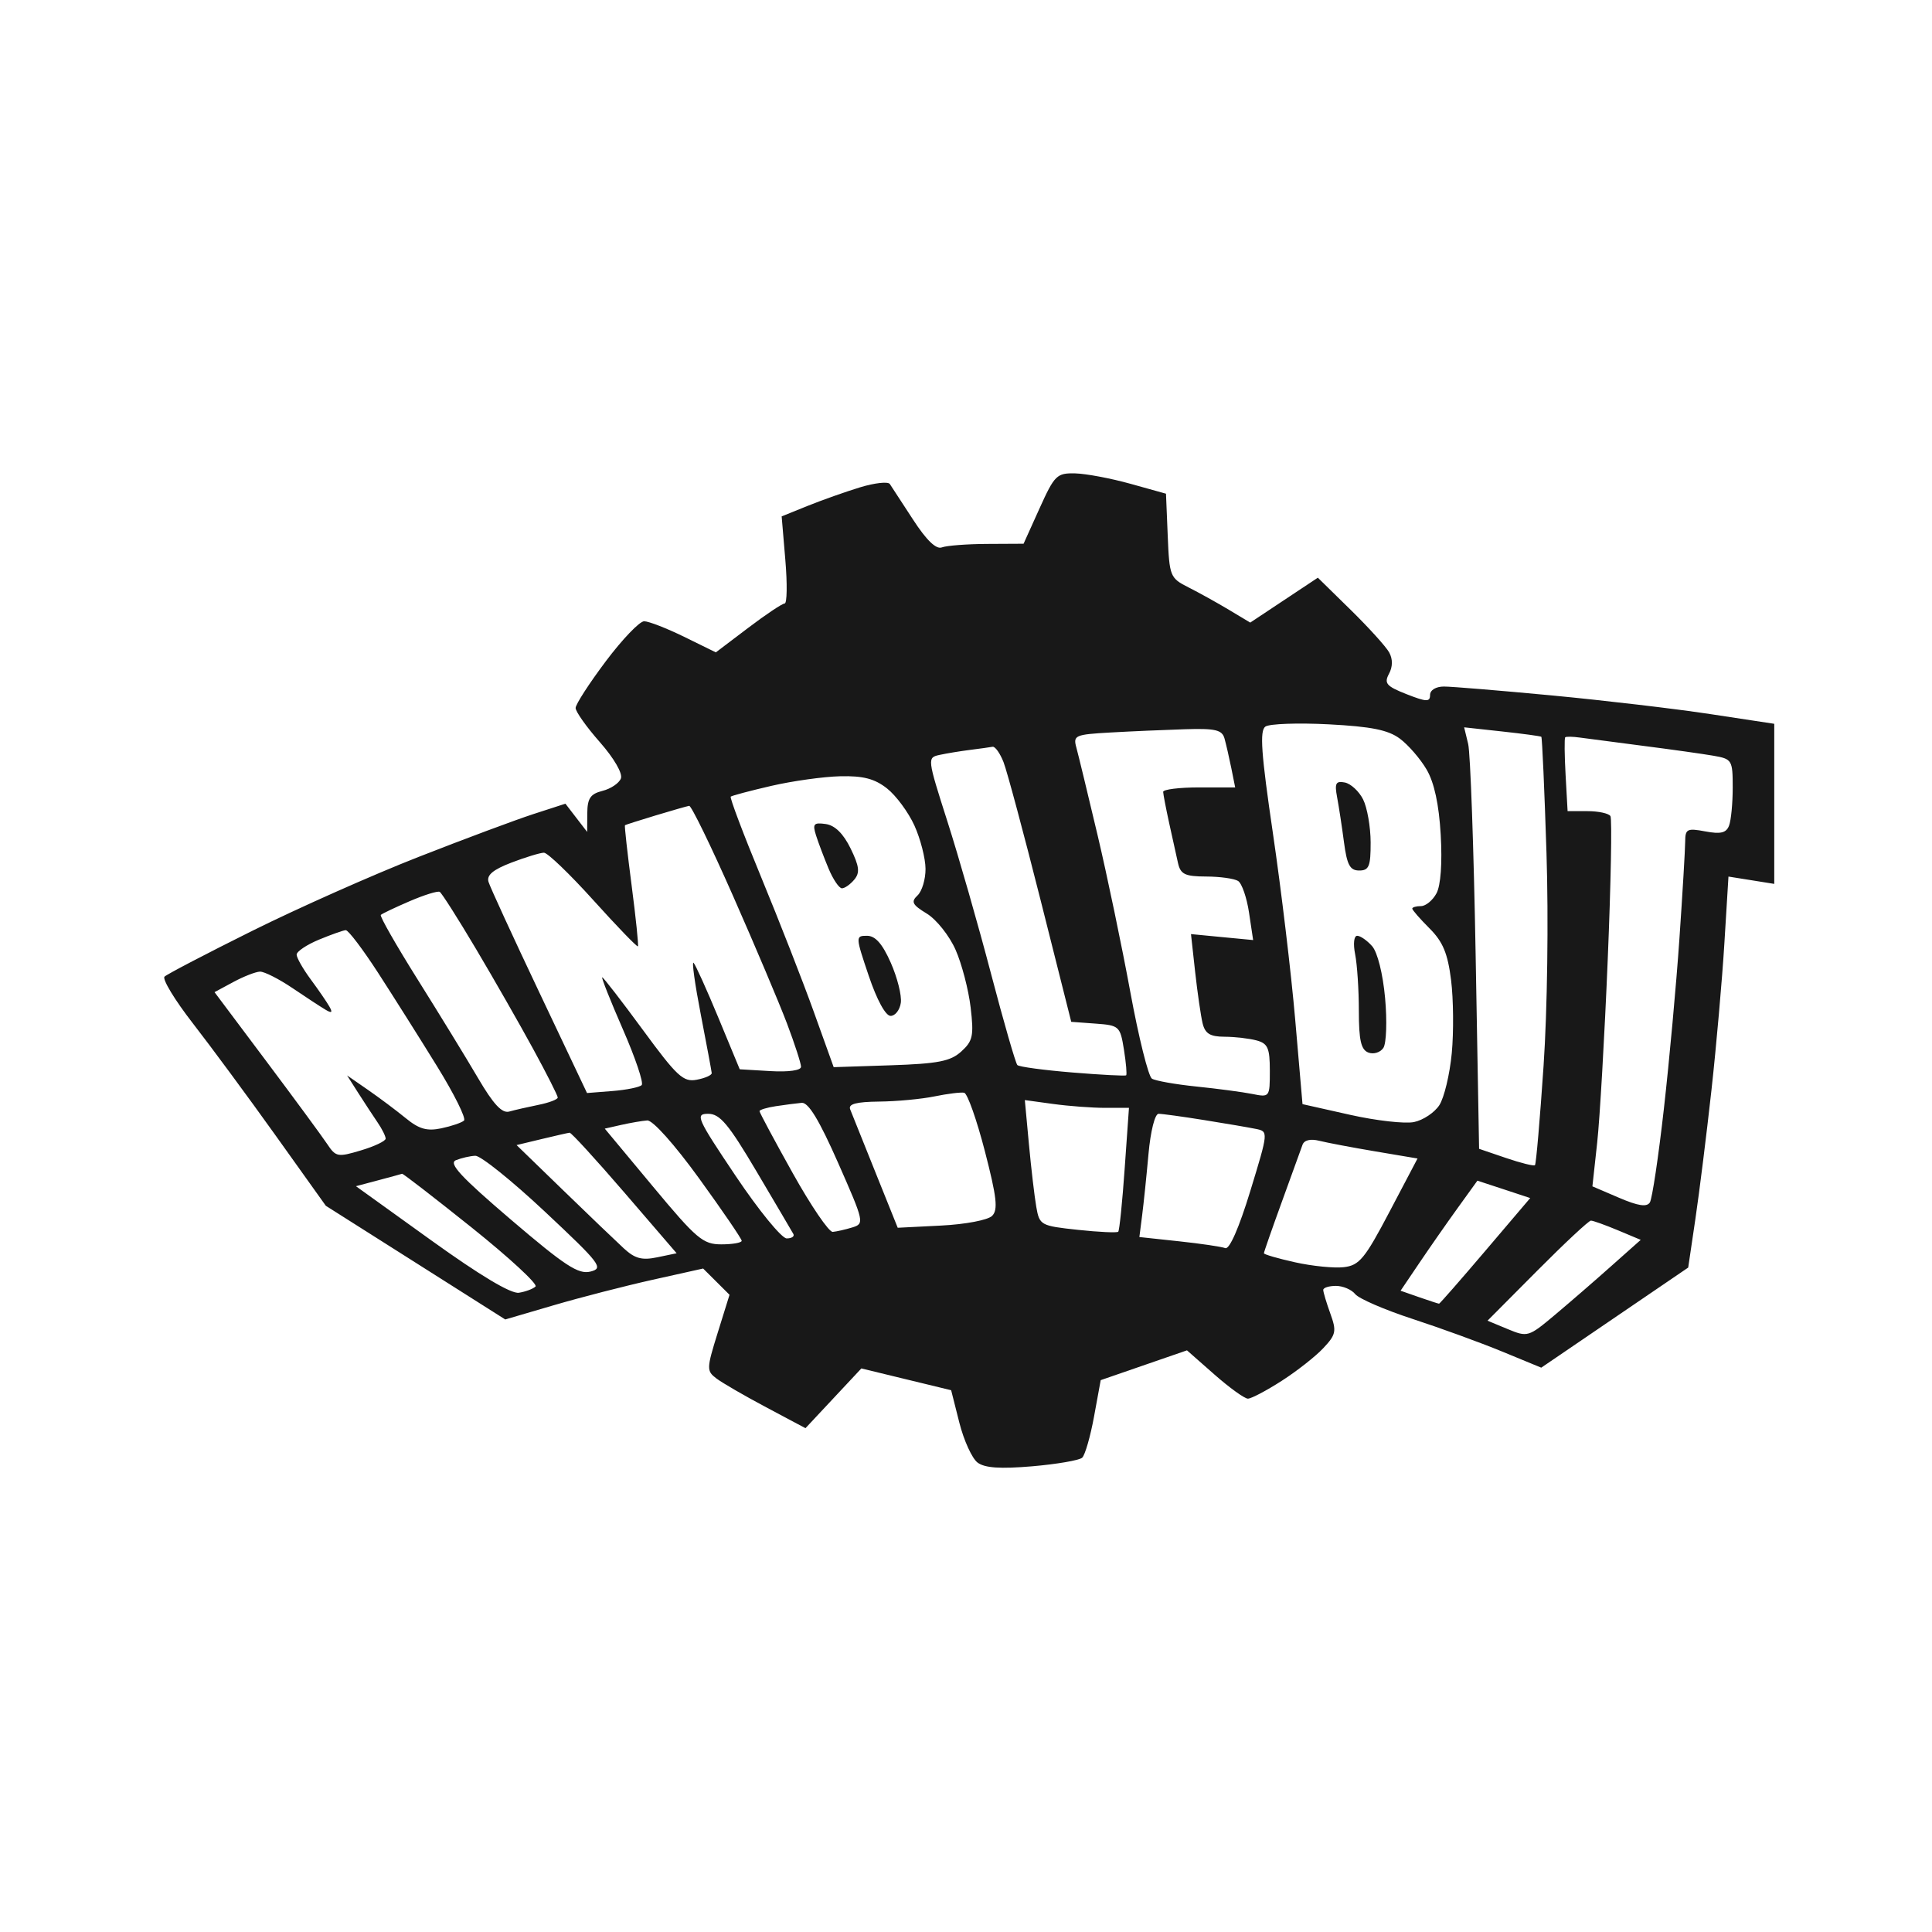 <svg width="80" height="80" viewBox="0 0 80 80" fill="none" xmlns="http://www.w3.org/2000/svg">
<path fill-rule="evenodd" clip-rule="evenodd" d="M43.046 21.049L42.384 22.515L40.868 22.523C40.035 22.527 39.193 22.592 38.998 22.667C38.764 22.757 38.361 22.368 37.811 21.521C37.353 20.816 36.919 20.151 36.846 20.042C36.773 19.933 36.22 19.995 35.617 20.178C35.014 20.362 34.036 20.708 33.444 20.947L32.367 21.382L32.519 23.185C32.603 24.177 32.59 24.989 32.491 24.989C32.391 24.99 31.709 25.445 30.976 26.002L29.641 27.013L28.329 26.369C27.606 26.015 26.861 25.725 26.672 25.725C26.483 25.725 25.768 26.472 25.083 27.384C24.398 28.296 23.836 29.165 23.835 29.315C23.833 29.465 24.285 30.103 24.84 30.732C25.425 31.397 25.79 32.027 25.71 32.234C25.635 32.43 25.292 32.662 24.948 32.748C24.447 32.874 24.323 33.057 24.318 33.676L24.313 34.448L23.863 33.864L23.413 33.279L22.087 33.709C21.357 33.946 19.212 34.746 17.32 35.488C15.428 36.229 12.332 37.606 10.44 38.547C8.548 39.488 6.916 40.34 6.813 40.44C6.71 40.54 7.235 41.407 7.979 42.365C8.724 43.323 10.269 45.417 11.413 47.018L13.492 49.929L17.206 52.282L20.921 54.636L22.93 54.047C24.034 53.723 25.878 53.248 27.026 52.992L29.115 52.527L29.662 53.071L30.208 53.615L29.72 55.182C29.255 56.676 29.252 56.766 29.665 57.079C29.903 57.26 30.831 57.797 31.726 58.273L33.353 59.138L34.51 57.901L35.667 56.664L37.526 57.115L39.385 57.566L39.724 58.908C39.91 59.645 40.25 60.39 40.479 60.562C40.778 60.786 41.417 60.829 42.745 60.716C43.763 60.628 44.692 60.468 44.811 60.36C44.929 60.251 45.15 59.484 45.302 58.656L45.578 57.149L47.364 56.532L49.15 55.915L50.286 56.915C50.911 57.465 51.535 57.915 51.673 57.915C51.811 57.915 52.438 57.585 53.066 57.182C53.693 56.78 54.471 56.169 54.793 55.826C55.323 55.262 55.351 55.123 55.086 54.391C54.925 53.945 54.793 53.505 54.793 53.413C54.793 53.321 55.03 53.246 55.319 53.246C55.608 53.246 55.967 53.4 56.117 53.587C56.267 53.774 57.33 54.234 58.479 54.61C59.628 54.985 61.299 55.593 62.194 55.962L63.82 56.632L66.863 54.559L69.905 52.487L70.203 50.471C70.367 49.362 70.666 46.962 70.868 45.137C71.069 43.313 71.31 40.577 71.403 39.058L71.572 36.297L72.52 36.448L73.468 36.6V33.285V29.971L70.826 29.57C69.373 29.349 66.425 29.002 64.275 28.798C62.125 28.595 60.107 28.428 59.791 28.428C59.458 28.428 59.216 28.575 59.216 28.777C59.216 29.073 59.068 29.068 58.242 28.744C57.408 28.416 57.304 28.296 57.514 27.903C57.672 27.608 57.675 27.293 57.523 27.015C57.393 26.779 56.675 25.986 55.928 25.253L54.569 23.921L53.17 24.85L51.77 25.78L50.886 25.25C50.4 24.959 49.647 24.541 49.213 24.322C48.449 23.936 48.422 23.868 48.353 22.183L48.281 20.443L46.807 20.032C45.996 19.806 44.967 19.613 44.521 19.602C43.76 19.584 43.666 19.676 43.046 21.049ZM57.967 30.587C58.316 30.847 58.815 31.423 59.074 31.867C59.389 32.405 59.584 33.306 59.657 34.567C59.724 35.737 59.658 36.662 59.482 36.99C59.326 37.281 59.037 37.52 58.839 37.52C58.641 37.52 58.479 37.567 58.479 37.624C58.479 37.681 58.8 38.049 59.193 38.442C59.747 38.996 59.947 39.476 60.086 40.583C60.184 41.367 60.197 42.728 60.115 43.607C60.032 44.486 59.8 45.456 59.599 45.764C59.398 46.072 58.925 46.386 58.549 46.462C58.172 46.539 56.98 46.404 55.899 46.161L53.934 45.72L53.632 42.224C53.466 40.301 53.051 36.832 52.71 34.514C52.221 31.189 52.155 30.255 52.397 30.086C52.566 29.969 53.746 29.927 55.019 29.993C56.785 30.085 57.483 30.226 57.967 30.587ZM50.704 30.578C50.77 30.815 50.897 31.368 50.986 31.807L51.146 32.605H49.652C48.831 32.605 48.161 32.689 48.164 32.79C48.168 32.891 48.279 33.472 48.412 34.08C48.545 34.688 48.71 35.434 48.779 35.739C48.885 36.204 49.069 36.292 49.945 36.295C50.516 36.297 51.112 36.38 51.267 36.479C51.423 36.579 51.627 37.17 51.72 37.793L51.89 38.926L50.603 38.803L49.316 38.679L49.489 40.25C49.585 41.113 49.724 42.069 49.797 42.373C49.901 42.8 50.108 42.927 50.704 42.929C51.128 42.931 51.724 42.999 52.029 43.081C52.498 43.207 52.581 43.396 52.581 44.337C52.581 45.434 52.575 45.443 51.852 45.298C51.45 45.218 50.411 45.08 49.542 44.991C48.674 44.902 47.844 44.755 47.699 44.665C47.553 44.575 47.15 42.959 46.803 41.072C46.456 39.186 45.846 36.261 45.446 34.571C45.046 32.882 44.652 31.256 44.571 30.959C44.43 30.45 44.511 30.414 45.983 30.331C46.842 30.282 48.228 30.222 49.063 30.196C50.325 30.156 50.603 30.221 50.704 30.578ZM63.823 30.509C63.857 30.536 63.953 32.705 64.037 35.329C64.124 38.047 64.072 41.834 63.916 44.132C63.766 46.349 63.606 48.201 63.56 48.247C63.514 48.293 62.975 48.159 62.361 47.95L61.246 47.57L61.103 39.535C61.025 35.116 60.885 31.189 60.794 30.808L60.627 30.117L62.194 30.288C63.057 30.382 63.789 30.481 63.823 30.509ZM68.062 30.887C69.211 31.034 70.51 31.217 70.949 31.293C71.72 31.427 71.748 31.473 71.748 32.613C71.748 33.262 71.68 33.971 71.596 34.188C71.481 34.49 71.249 34.546 70.614 34.427C69.86 34.285 69.782 34.325 69.78 34.851C69.778 35.17 69.671 36.979 69.541 38.871C69.411 40.764 69.122 43.931 68.898 45.91C68.675 47.889 68.414 49.634 68.318 49.789C68.193 49.991 67.835 49.937 67.041 49.597L65.938 49.124L66.136 47.315C66.245 46.32 66.441 42.916 66.572 39.751C66.704 36.587 66.754 33.905 66.685 33.793C66.615 33.68 66.188 33.588 65.735 33.588H64.911L64.828 32.093C64.782 31.27 64.775 30.567 64.812 30.531C64.849 30.494 65.125 30.499 65.426 30.542C65.727 30.584 66.913 30.739 68.062 30.887ZM41.555 31.561C41.7 31.933 42.39 34.504 43.089 37.274L44.358 42.312L45.369 42.386C46.345 42.457 46.385 42.494 46.54 43.463C46.628 44.014 46.669 44.493 46.631 44.526C46.593 44.559 45.593 44.507 44.41 44.41C43.227 44.313 42.199 44.175 42.127 44.102C42.054 44.029 41.563 42.325 41.035 40.315C40.508 38.305 39.696 35.47 39.231 34.016C38.392 31.39 38.39 31.371 38.911 31.258C39.199 31.195 39.767 31.102 40.173 31.051C40.578 31 40.995 30.942 41.1 30.922C41.205 30.902 41.41 31.189 41.555 31.561ZM36.73 32.648C37.103 32.941 37.613 33.632 37.864 34.183C38.114 34.735 38.321 35.541 38.324 35.975C38.327 36.408 38.178 36.905 37.993 37.078C37.712 37.341 37.775 37.464 38.378 37.831C38.775 38.073 39.311 38.746 39.568 39.328C39.825 39.909 40.106 40.984 40.192 41.717C40.33 42.89 40.283 43.107 39.805 43.54C39.357 43.946 38.847 44.045 36.891 44.111L34.521 44.189L33.698 41.899C33.246 40.639 32.267 38.136 31.524 36.336C30.78 34.536 30.211 33.029 30.258 32.987C30.305 32.945 31.062 32.744 31.941 32.541C32.819 32.338 34.104 32.159 34.795 32.143C35.743 32.121 36.219 32.245 36.73 32.648ZM55.367 33.013C55.439 33.397 55.568 34.237 55.652 34.879C55.776 35.817 55.9 36.046 56.282 36.046C56.688 36.046 56.758 35.871 56.755 34.879C56.753 34.237 56.612 33.436 56.442 33.099C56.272 32.763 55.93 32.448 55.684 32.401C55.312 32.329 55.258 32.434 55.367 33.013ZM30.35 37.09C31.259 39.151 32.266 41.531 32.587 42.379C32.907 43.226 33.169 44.034 33.169 44.173C33.169 44.323 32.655 44.396 31.9 44.352L30.631 44.277L29.748 42.145C29.262 40.972 28.799 39.948 28.72 39.869C28.64 39.789 28.774 40.748 29.017 42.001C29.259 43.253 29.463 44.347 29.471 44.433C29.478 44.519 29.2 44.643 28.853 44.709C28.295 44.816 28.038 44.579 26.622 42.649C25.742 41.45 24.983 40.469 24.937 40.469C24.89 40.469 25.275 41.436 25.791 42.619C26.308 43.801 26.659 44.842 26.571 44.931C26.484 45.02 25.938 45.131 25.36 45.177L24.307 45.26L22.327 41.083C21.237 38.785 20.293 36.73 20.228 36.516C20.144 36.237 20.413 36.011 21.181 35.717C21.77 35.492 22.374 35.309 22.524 35.309C22.674 35.309 23.598 36.197 24.576 37.282C25.555 38.367 26.382 39.224 26.415 39.186C26.447 39.148 26.33 38.012 26.154 36.662C25.978 35.312 25.854 34.191 25.878 34.171C25.901 34.152 26.474 33.969 27.149 33.765C27.825 33.561 28.449 33.382 28.537 33.368C28.624 33.354 29.44 35.029 30.35 37.09ZM33.79 34.591C33.886 34.895 34.12 35.512 34.308 35.963C34.496 36.414 34.746 36.783 34.863 36.783C34.98 36.783 35.21 36.62 35.375 36.422C35.614 36.134 35.583 35.873 35.221 35.132C34.92 34.517 34.572 34.175 34.191 34.121C33.694 34.051 33.639 34.115 33.79 34.591ZM19.711 39.295C20.455 40.548 21.521 42.413 22.079 43.438C22.638 44.463 23.095 45.367 23.095 45.446C23.095 45.525 22.735 45.662 22.296 45.75C21.857 45.839 21.312 45.963 21.086 46.027C20.788 46.11 20.431 45.727 19.795 44.642C19.311 43.816 18.186 41.98 17.295 40.56C16.404 39.14 15.717 37.936 15.768 37.885C15.82 37.833 16.356 37.578 16.96 37.318C17.564 37.058 18.125 36.883 18.208 36.93C18.29 36.977 18.967 38.041 19.711 39.295ZM15.657 40.284C16.291 41.264 17.39 43.005 18.098 44.153C18.807 45.301 19.309 46.312 19.214 46.4C19.118 46.488 18.696 46.632 18.275 46.721C17.68 46.846 17.352 46.753 16.801 46.301C16.411 45.982 15.705 45.453 15.232 45.126L14.372 44.531L14.839 45.264C15.097 45.667 15.456 46.216 15.638 46.482C15.82 46.748 15.969 47.048 15.969 47.148C15.969 47.248 15.509 47.467 14.947 47.635C13.983 47.924 13.905 47.909 13.546 47.368C13.336 47.053 12.202 45.51 11.024 43.939L8.883 41.083L9.662 40.663C10.09 40.432 10.586 40.239 10.765 40.233C10.943 40.228 11.551 40.536 12.116 40.918C12.681 41.301 13.299 41.705 13.489 41.816C13.741 41.965 13.781 41.926 13.636 41.674C13.528 41.484 13.179 40.977 12.861 40.547C12.543 40.116 12.283 39.658 12.283 39.529C12.283 39.399 12.698 39.121 13.205 38.91C13.712 38.7 14.211 38.523 14.315 38.516C14.419 38.508 15.023 39.305 15.657 40.284ZM35.973 40.407C36.309 41.404 36.67 42.066 36.878 42.066C37.068 42.066 37.259 41.821 37.301 41.523C37.344 41.224 37.156 40.478 36.885 39.864C36.538 39.079 36.246 38.749 35.902 38.749C35.421 38.749 35.422 38.775 35.973 40.407ZM56.114 39.517C56.198 39.939 56.267 40.993 56.267 41.858C56.267 43.075 56.357 43.467 56.661 43.584C56.877 43.667 57.157 43.58 57.282 43.392C57.407 43.203 57.44 42.275 57.354 41.329C57.263 40.324 57.039 39.43 56.817 39.179C56.608 38.942 56.33 38.749 56.199 38.749C56.063 38.749 56.026 39.079 56.114 39.517ZM40.781 47.667C41.275 49.578 41.333 50.095 41.082 50.346C40.908 50.52 39.977 50.697 38.972 50.748L37.173 50.839L36.249 48.541C35.741 47.277 35.271 46.105 35.204 45.936C35.117 45.714 35.449 45.625 36.399 45.614C37.123 45.607 38.158 45.51 38.698 45.399C39.239 45.288 39.791 45.22 39.925 45.248C40.059 45.277 40.444 46.365 40.781 47.667ZM34.702 48.147C35.786 50.605 35.801 50.67 35.29 50.826C35.002 50.914 34.639 50.996 34.482 51.01C34.325 51.024 33.579 49.928 32.824 48.575C32.068 47.222 31.45 46.068 31.45 46.011C31.45 45.954 31.753 45.861 32.125 45.805C32.497 45.748 32.979 45.686 33.196 45.666C33.474 45.64 33.921 46.378 34.702 48.147ZM45.767 45.874H46.748L46.57 48.393C46.473 49.778 46.353 50.953 46.304 51.003C46.255 51.053 45.502 51.018 44.631 50.925C43.089 50.759 43.043 50.734 42.91 49.973C42.835 49.543 42.698 48.373 42.605 47.372L42.436 45.552L43.611 45.713C44.258 45.802 45.228 45.874 45.767 45.874ZM31.332 48.516C32.112 49.834 32.795 50.995 32.851 51.096C32.907 51.197 32.783 51.28 32.575 51.28C32.367 51.28 31.419 50.119 30.467 48.7C28.852 46.294 28.775 46.12 29.325 46.12C29.81 46.12 30.166 46.545 31.332 48.516ZM49.858 46.379C50.748 46.521 51.712 46.686 52 46.745C52.525 46.852 52.525 46.854 51.771 49.321C51.307 50.839 50.909 51.748 50.736 51.682C50.582 51.623 49.718 51.495 48.817 51.399L47.179 51.223L47.293 50.33C47.356 49.839 47.475 48.691 47.557 47.779C47.642 46.839 47.822 46.12 47.974 46.12C48.121 46.12 48.969 46.236 49.858 46.379ZM28.95 48.798C29.919 50.136 30.712 51.297 30.712 51.378C30.712 51.459 30.334 51.526 29.871 51.526C29.108 51.526 28.847 51.306 27.036 49.13L25.042 46.734L25.727 46.579C26.104 46.494 26.587 46.411 26.8 46.395C27.026 46.378 27.923 47.381 28.95 48.798ZM25.864 49.392L28.018 51.895L27.215 52.062C26.582 52.194 26.29 52.116 25.831 51.693C25.512 51.399 24.381 50.316 23.32 49.287L21.39 47.415L22.427 47.166C22.997 47.029 23.519 46.91 23.586 46.903C23.654 46.895 24.679 48.016 25.864 49.392ZM56.952 47.677L58.697 47.971L57.536 50.178C56.514 52.121 56.288 52.396 55.645 52.471C55.244 52.518 54.335 52.427 53.626 52.269C52.916 52.111 52.336 51.943 52.336 51.894C52.336 51.845 52.671 50.886 53.08 49.761C53.489 48.637 53.874 47.576 53.934 47.404C54.003 47.209 54.264 47.146 54.626 47.237C54.945 47.317 55.992 47.515 56.952 47.677ZM22.562 50.171C24.871 52.337 25.006 52.513 24.45 52.653C23.951 52.778 23.401 52.419 21.16 50.506C19.082 48.731 18.563 48.171 18.878 48.042C19.103 47.95 19.464 47.867 19.681 47.858C19.898 47.848 21.195 48.889 22.562 50.171ZM19.539 50.836C21.091 52.079 22.277 53.175 22.175 53.272C22.073 53.37 21.763 53.486 21.487 53.53C21.162 53.582 19.879 52.815 17.862 51.364L14.739 49.118L15.661 48.873C16.168 48.738 16.613 48.617 16.65 48.603C16.686 48.589 17.986 49.594 19.539 50.836ZM61.503 51.796C60.48 52.999 59.618 53.983 59.589 53.983C59.559 53.983 59.188 53.862 58.765 53.715L57.995 53.446L58.768 52.302C59.193 51.672 59.908 50.647 60.358 50.023L61.176 48.889L62.27 49.248L63.363 49.609L61.503 51.796ZM66.988 50.941L67.939 51.34L66.71 52.433C66.035 53.035 64.984 53.944 64.376 54.455C63.295 55.362 63.252 55.375 62.432 55.035L61.595 54.687L63.656 52.615C64.789 51.475 65.788 50.543 65.876 50.543C65.964 50.543 66.464 50.722 66.988 50.941Z" fill="#181818"/>
</svg>
